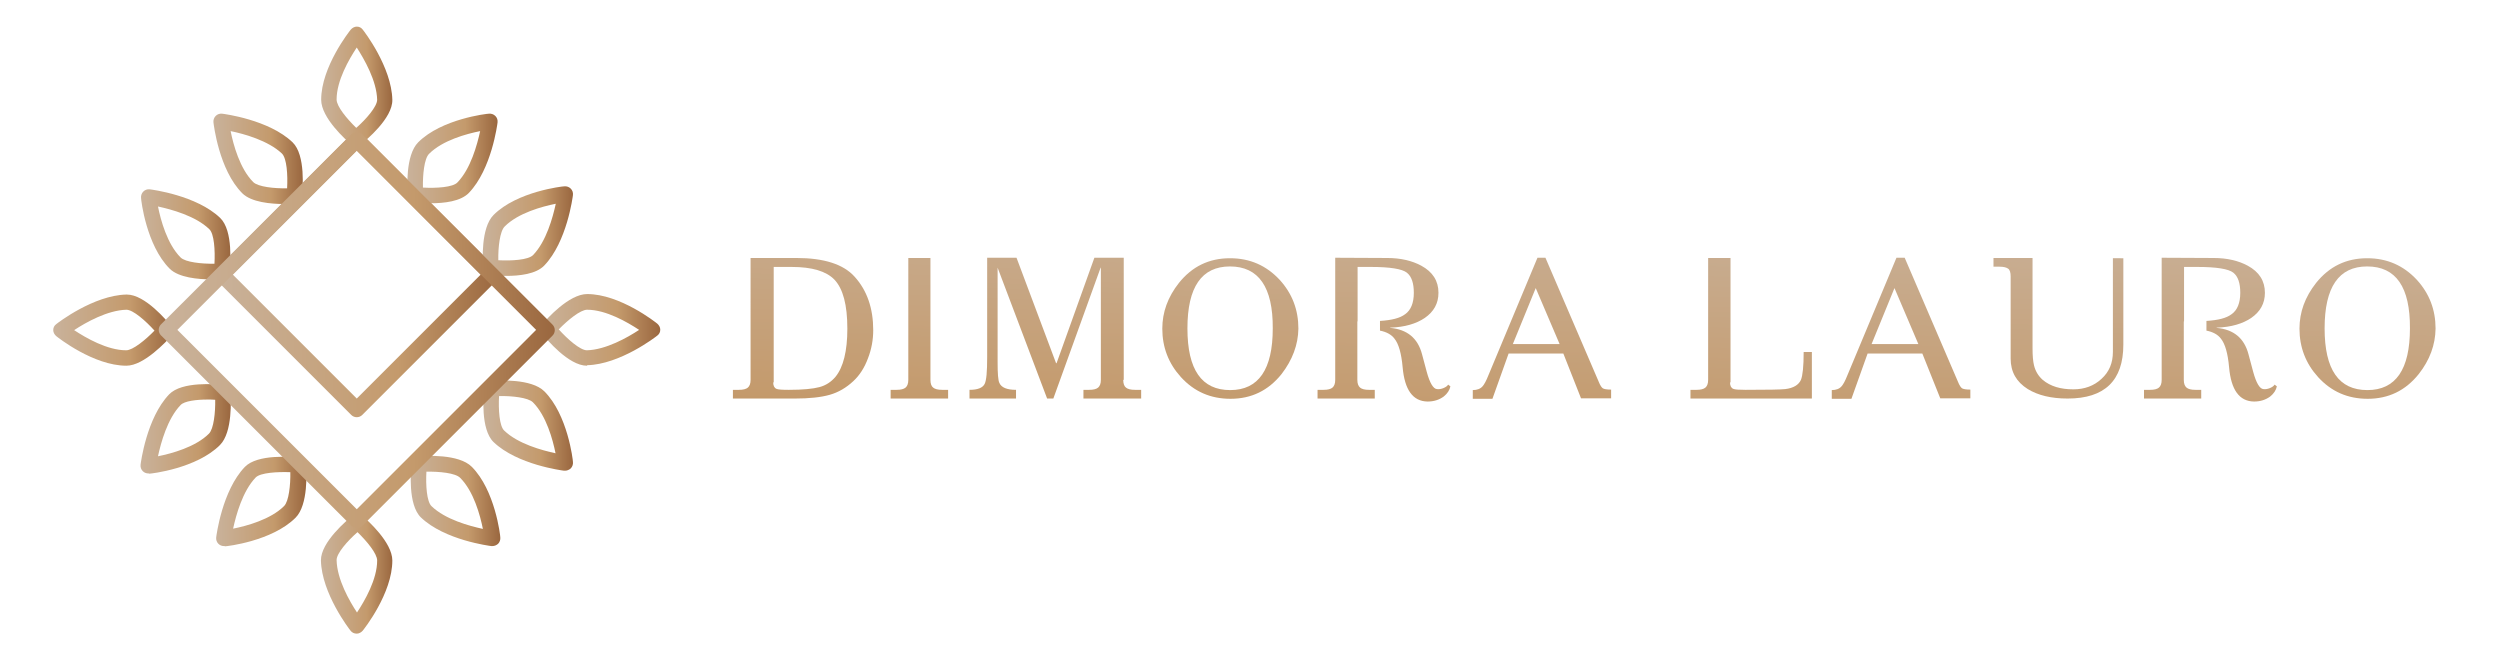 <?xml version="1.0" encoding="utf-8"?>
<!-- Generator: Adobe Illustrator 22.0.1, SVG Export Plug-In . SVG Version: 6.00 Build 0)  -->
<svg version="1.1" id="Livello_1" xmlns="http://www.w3.org/2000/svg" xmlns:xlink="http://www.w3.org/1999/xlink" x="0px" y="0px"
	 viewBox="0 0 1004.9 265.4" style="enable-background:new 0 0 1004.9 265.4;" xml:space="preserve">
<style type="text/css">
	.st0{fill:url(#SVGID_1_);}
	.st1{fill:url(#SVGID_2_);}
	.st2{fill:url(#SVGID_3_);}
	.st3{fill:url(#SVGID_4_);}
	.st4{fill:url(#SVGID_5_);}
	.st5{fill:url(#SVGID_6_);}
	.st6{fill:url(#SVGID_7_);}
	.st7{fill:url(#SVGID_8_);}
	.st8{fill:url(#SVGID_9_);}
	.st9{fill:url(#SVGID_10_);}
	.st10{fill:url(#SVGID_11_);}
	.st11{fill:url(#SVGID_12_);}
	.st12{fill:url(#SVGID_13_);}
	.st13{fill:url(#SVGID_14_);}
	.st14{fill:#003333;}
	.st15{fill:#FFFFFF;}
	.st16{fill:url(#SVGID_15_);}
	.st17{fill:url(#SVGID_16_);}
	.st18{fill:url(#SVGID_17_);}
	.st19{fill:url(#SVGID_18_);}
	.st20{fill:url(#SVGID_19_);}
	.st21{fill:url(#SVGID_20_);}
	.st22{fill:url(#SVGID_21_);}
	.st23{fill:url(#SVGID_22_);}
	.st24{fill:url(#SVGID_23_);}
	.st25{fill:url(#SVGID_24_);}
	.st26{fill:url(#SVGID_25_);}
	.st27{fill:url(#SVGID_26_);}
	.st28{fill:url(#SVGID_27_);}
	.st29{fill:url(#SVGID_28_);}
	.st30{fill:url(#SVGID_29_);}
	.st31{fill:url(#SVGID_30_);}
	.st32{fill:url(#SVGID_31_);}
	.st33{fill:url(#SVGID_32_);}
	.st34{fill:url(#SVGID_33_);}
	.st35{fill:url(#SVGID_34_);}
	.st36{fill:url(#SVGID_35_);}
	.st37{fill:url(#SVGID_36_);}
	.st38{fill:url(#SVGID_37_);}
	.st39{fill:url(#SVGID_38_);}
	.st40{fill:url(#SVGID_39_);}
	.st41{fill:url(#SVGID_40_);}
	.st42{fill:url(#SVGID_41_);}
	.st43{fill:url(#SVGID_42_);}
	.st44{fill:url(#SVGID_43_);}
	.st45{fill:url(#SVGID_44_);}
	.st46{fill:url(#SVGID_45_);}
	.st47{fill:url(#SVGID_46_);}
	.st48{fill:url(#SVGID_47_);}
	.st49{fill:url(#SVGID_48_);}
	.st50{fill:url(#SVGID_49_);}
	.st51{fill:url(#SVGID_50_);}
	.st52{fill:url(#SVGID_51_);}
	.st53{fill:url(#SVGID_52_);}
	.st54{fill:url(#SVGID_53_);}
	.st55{fill:url(#SVGID_54_);}
	.st56{fill:url(#SVGID_55_);}
	.st57{fill:url(#SVGID_56_);}
	.st58{fill:url(#SVGID_57_);}
	.st59{fill:url(#SVGID_58_);}
	.st60{fill:url(#SVGID_59_);}
	.st61{fill:url(#SVGID_60_);}
	.st62{fill:url(#SVGID_61_);}
	.st63{fill:url(#SVGID_62_);}
	.st64{fill:url(#SVGID_63_);}
	.st65{fill:url(#SVGID_64_);}
</style>
<g>
	<g>
		<linearGradient id="SVGID_1_" gradientUnits="userSpaceOnUse" x1="326.225" y1="62.017" x2="320.14" y2="213.112">
			<stop  offset="0" style="stop-color:#C9B29B"/>
			<stop  offset="0.644" style="stop-color:#C49A6C"/>
			<stop  offset="1" style="stop-color:#9A673F"/>
		</linearGradient>
		<path class="st0" d="M301.7,103.7h18.4c11.1,0,18.9,2.5,23.4,7.5c5,5.5,7.5,12.7,7.5,21.5c0,3.9-0.7,7.7-2.1,11.3
			c-1.4,3.8-3.4,6.9-5.9,9.2c-2.9,2.7-6,4.5-9.5,5.5c-3.5,1-8.2,1.5-14.1,1.5h-24.8v-3.5h2.4c1.7,0,2.9-0.3,3.6-0.9
			c0.7-0.6,1.1-1.6,1.1-3.1V103.7z M310.8,153.7c0,1.3,0.4,2.2,1.3,2.6c0.7,0.3,2.3,0.4,5,0.4c5.6,0,9.7-0.4,12.3-1.1
			c2.6-0.7,4.7-2.1,6.4-4.1c3.2-3.9,4.8-10.4,4.8-19.4c0-9.5-1.7-16-5.2-19.7c-3.3-3.4-9-5.1-17.2-5.1c-4.7,0-7.1,0-7.2,0V153.7z"/>
		<linearGradient id="SVGID_2_" gradientUnits="userSpaceOnUse" x1="373.33" y1="63.913" x2="367.245" y2="215.008">
			<stop  offset="0" style="stop-color:#C9B29B"/>
			<stop  offset="0.644" style="stop-color:#C49A6C"/>
			<stop  offset="1" style="stop-color:#9A673F"/>
		</linearGradient>
		<path class="st1" d="M374,103.7v49c0,1.5,0.4,2.6,1.1,3.1c0.7,0.6,1.9,0.9,3.6,0.9h2.4v3.5H358v-3.5h2.4c1.7,0,2.9-0.3,3.6-0.9
			c0.7-0.6,1.1-1.6,1.1-3.1v-49H374z"/>
		<linearGradient id="SVGID_3_" gradientUnits="userSpaceOnUse" x1="427.827" y1="66.108" x2="421.743" y2="217.203">
			<stop  offset="0" style="stop-color:#C9B29B"/>
			<stop  offset="0.644" style="stop-color:#C49A6C"/>
			<stop  offset="1" style="stop-color:#9A673F"/>
		</linearGradient>
		<path class="st2" d="M451.5,152.7c0,1.5,0.4,2.6,1.1,3.1c0.7,0.6,1.9,0.9,3.6,0.9h2.5v3.5h-23.2v-3.5h2.3c1.7,0,2.9-0.3,3.6-0.9
			c0.7-0.6,1.1-1.6,1.1-3.1v-45.1h-0.1l-19,52.6h-2.5l-19.9-52.6h0v38.1c0,4.4,0.2,7.2,0.7,8.2c0.8,1.9,3.1,2.8,6.7,2.8v3.5h-18.7
			v-3.5c3.3,0,5.3-0.8,6.1-2.4c0.7-1.4,1-4.9,1-10.6v-40.1h11.8l15.9,42.4l0.2,0l15.2-42.4h11.8V152.7z"/>
		<linearGradient id="SVGID_4_" gradientUnits="userSpaceOnUse" x1="496.979" y1="68.892" x2="490.894" y2="219.988">
			<stop  offset="0" style="stop-color:#C9B29B"/>
			<stop  offset="0.644" style="stop-color:#C49A6C"/>
			<stop  offset="1" style="stop-color:#9A673F"/>
		</linearGradient>
		<path class="st3" d="M515.1,150.4c-5.3,6.6-12.1,9.9-20.5,9.9c-8,0-14.6-2.9-19.9-8.7c-5-5.5-7.5-12-7.5-19.5
			c0-6.6,2.2-12.7,6.7-18.4c5.3-6.6,12.1-9.9,20.5-9.9c8,0,14.6,2.9,20,8.7c5,5.5,7.5,12,7.5,19.6
			C521.8,138.6,519.5,144.7,515.1,150.4z M494.4,107.1c-11.4,0-17.1,8.3-17.1,24.9c0,16.6,5.7,24.8,17.2,24.8
			c11.4,0,17.1-8.3,17.1-24.8C511.7,115.4,505.9,107.1,494.4,107.1z"/>
		<linearGradient id="SVGID_5_" gradientUnits="userSpaceOnUse" x1="559.785" y1="71.422" x2="553.701" y2="222.517">
			<stop  offset="0" style="stop-color:#C9B29B"/>
			<stop  offset="0.644" style="stop-color:#C49A6C"/>
			<stop  offset="1" style="stop-color:#9A673F"/>
		</linearGradient>
		<path class="st4" d="M545.7,129.2v-21.9h5.3c7.8,0,12.6,0.8,14.5,2.3s2.8,4.2,2.8,8.1c0,4.1-1.2,7-3.5,8.6
			c-2.1,1.6-5.4,2.4-10.1,2.7v3.9c2.6,0.5,4.6,1.6,5.8,3.2c1.7,2.1,2.8,5.9,3.3,11.5c0.8,9.1,4.1,13.7,10,13.8c2.6,0,4.7-0.7,6.5-2
			c1.5-1.2,2.4-2.6,2.7-4.1l-0.9-0.7c-0.3,0.5-0.9,1-1.9,1.4c-1,0.4-1.8,0.5-2.6,0.4c-1.5-0.1-2.9-2.5-4.1-6.9l-1.9-7.1
			c-1.7-6.5-6-10-12.8-10.6v-0.1c5.9-0.2,10.5-1.6,13.9-3.9c3.6-2.5,5.5-5.8,5.5-10.1c0-4.8-2.3-8.4-6.9-10.9
			c-3.7-2-8.3-3.1-13.7-3.1l-20.9-0.1v49.1c0,1.5-0.4,2.5-1.1,3.1c-0.7,0.6-1.9,0.9-3.6,0.9h-2.4v3.5h23v-3.5h-2.3
			c-1.7,0-2.9-0.3-3.6-0.9c-0.7-0.6-1.1-1.6-1.1-3.1v-20.2V129.2z"/>
		<linearGradient id="SVGID_6_" gradientUnits="userSpaceOnUse" x1="623.273" y1="73.978" x2="617.189" y2="225.073">
			<stop  offset="0" style="stop-color:#C9B29B"/>
			<stop  offset="0.644" style="stop-color:#C49A6C"/>
			<stop  offset="1" style="stop-color:#9A673F"/>
		</linearGradient>
		<path class="st5" d="M628.4,142.1h-22l-6.5,18.2h-7.9v-3.5c1.7,0,3.1-0.5,4-1.6c0.6-0.7,1.4-2.1,2.3-4.4l19.7-47.2h3.2l21.4,49.8
			c0.6,1.5,1.2,2.4,1.7,2.7c0.5,0.3,1.6,0.5,3.3,0.5v3.5h-12.1L628.4,142.1z M626.9,138.3l-9.6-22.5l-9.2,22.5H626.9z"/>
		<linearGradient id="SVGID_7_" gradientUnits="userSpaceOnUse" x1="707.029" y1="77.351" x2="700.944" y2="228.446">
			<stop  offset="0" style="stop-color:#C9B29B"/>
			<stop  offset="0.644" style="stop-color:#C49A6C"/>
			<stop  offset="1" style="stop-color:#9A673F"/>
		</linearGradient>
		<path class="st6" d="M695.4,153.7c0,1.3,0.4,2.2,1.3,2.6c0.7,0.3,2.3,0.4,4.9,0.4c8.9,0,14.2-0.1,16-0.3c3.3-0.4,5.4-1.7,6.3-3.7
			c0.7-1.7,1.1-5.4,1.1-11.2h3.3v18.7h-48.8v-3.5h2.4c1.7,0,2.9-0.3,3.6-0.9c0.7-0.6,1.1-1.6,1.1-3.1v-49h9V153.7z"/>
		<linearGradient id="SVGID_8_" gradientUnits="userSpaceOnUse" x1="767.248" y1="79.776" x2="761.164" y2="230.871">
			<stop  offset="0" style="stop-color:#C9B29B"/>
			<stop  offset="0.644" style="stop-color:#C49A6C"/>
			<stop  offset="1" style="stop-color:#9A673F"/>
		</linearGradient>
		<path class="st7" d="M772.7,142.1h-22l-6.5,18.2h-7.9v-3.5c1.7,0,3.1-0.5,4-1.6c0.6-0.7,1.4-2.1,2.3-4.4l19.7-47.2h3.3l21.4,49.8
			c0.6,1.5,1.2,2.4,1.7,2.7c0.5,0.3,1.6,0.5,3.3,0.5v3.5h-12.1L772.7,142.1z M771.1,138.3l-9.6-22.5l-9.2,22.5H771.1z"/>
		<linearGradient id="SVGID_9_" gradientUnits="userSpaceOnUse" x1="828.928" y1="82.26" x2="822.844" y2="233.355">
			<stop  offset="0" style="stop-color:#C9B29B"/>
			<stop  offset="0.644" style="stop-color:#C49A6C"/>
			<stop  offset="1" style="stop-color:#9A673F"/>
		</linearGradient>
		<path class="st8" d="M853.5,103.7v34.8c0,14.5-7.5,21.7-22.4,21.7c-6.6,0-11.9-1.3-16-3.8c-4.6-2.9-6.9-6.9-6.9-12.3v-33
			c0-1.5-0.3-2.6-1-3.1c-0.7-0.5-1.8-0.8-3.5-0.8h-2.4v-3.5H817V140c0,3,0.2,5.3,0.6,6.9c0.6,2.4,1.8,4.3,3.5,5.8
			c3.1,2.6,7.2,3.8,12.3,3.8c4.5,0,8.3-1.4,11.3-4.2c3.1-2.8,4.6-6.4,4.6-10.9v-37.6H853.5z"/>
		<linearGradient id="SVGID_10_" gradientUnits="userSpaceOnUse" x1="953.399" y1="87.272" x2="947.314" y2="238.367">
			<stop  offset="0" style="stop-color:#C9B29B"/>
			<stop  offset="0.644" style="stop-color:#C49A6C"/>
			<stop  offset="1" style="stop-color:#9A673F"/>
		</linearGradient>
		<path class="st9" d="M972.2,150.4c-5.3,6.6-12.1,9.9-20.5,9.9c-8,0-14.6-2.9-19.9-8.7c-5-5.5-7.5-12-7.5-19.5
			c0-6.6,2.2-12.7,6.7-18.4c5.3-6.6,12.1-9.9,20.5-9.9c8,0,14.6,2.9,20,8.7c5,5.5,7.5,12,7.5,19.6
			C978.9,138.6,976.7,144.7,972.2,150.4z M951.5,107.1c-11.4,0-17.1,8.3-17.1,24.9c0,16.6,5.7,24.8,17.2,24.8
			c11.4,0,17.1-8.3,17.1-24.8C968.8,115.4,963.1,107.1,951.5,107.1z"/>
		<linearGradient id="SVGID_11_" gradientUnits="userSpaceOnUse" x1="891.419" y1="84.776" x2="885.334" y2="235.871">
			<stop  offset="0" style="stop-color:#C9B29B"/>
			<stop  offset="0.644" style="stop-color:#C49A6C"/>
			<stop  offset="1" style="stop-color:#9A673F"/>
		</linearGradient>
		<path class="st10" d="M877.9,129.2v-21.9h5.3c7.8,0,12.6,0.8,14.5,2.3s2.8,4.2,2.8,8.1c0,4.1-1.2,7-3.5,8.6
			c-2.1,1.6-5.4,2.4-10.1,2.7v3.9c2.6,0.5,4.6,1.6,5.8,3.2c1.7,2.1,2.8,5.9,3.3,11.5c0.8,9.1,4.1,13.7,10,13.8c2.6,0,4.7-0.7,6.5-2
			c1.5-1.2,2.4-2.6,2.7-4.1l-0.9-0.7c-0.3,0.5-0.9,1-1.9,1.4c-1,0.4-1.8,0.5-2.6,0.4c-1.5-0.1-2.9-2.5-4.1-6.9l-1.9-7.1
			c-1.7-6.5-6-10-12.8-10.6v-0.1c5.9-0.2,10.5-1.6,13.9-3.9c3.6-2.5,5.5-5.8,5.5-10.1c0-4.8-2.3-8.4-6.9-10.9
			c-3.7-2-8.3-3.1-13.7-3.1l-20.9-0.1v49.1c0,1.5-0.4,2.5-1.1,3.1c-0.7,0.6-1.9,0.9-3.6,0.9h-2.4v3.5h23v-3.5h-2.3
			c-1.7,0-2.9-0.3-3.6-0.9c-0.7-0.6-1.1-1.6-1.1-3.1v-20.2V129.2z"/>
	</g>
	<g>
		<g>
			<g>
				<g>
					<linearGradient id="SVGID_12_" gradientUnits="userSpaceOnUse" x1="86.037" y1="110.376" x2="200.745" y2="110.376">
						<stop  offset="0" style="stop-color:#C9B29B"/>
						<stop  offset="0.644" style="stop-color:#C49A6C"/>
						<stop  offset="1" style="stop-color:#9A673F"/>
					</linearGradient>
					<path class="st11" d="M143.4,167.7c-0.8,0-1.6-0.3-2.2-0.9l-54.2-54.2c-0.6-0.6-0.9-1.4-0.9-2.2s0.3-1.6,0.9-2.2l54.2-54.2
						c1.2-1.2,3.2-1.2,4.4,0l54.2,54.2c1.2,1.2,1.2,3.2,0,4.4l-54.2,54.2C145,167.4,144.2,167.7,143.4,167.7z M93.6,110.4l49.8,49.8
						l49.8-49.8l-49.8-49.8L93.6,110.4z"/>
				</g>
				<g>
					<g>
						<g>
							<g>
								<linearGradient id="SVGID_13_" gradientUnits="userSpaceOnUse" x1="56.575" y1="94.193" x2="92.495" y2="94.193">
									<stop  offset="0" style="stop-color:#C9B29B"/>
									<stop  offset="0.644" style="stop-color:#C49A6C"/>
									<stop  offset="1" style="stop-color:#9A673F"/>
								</linearGradient>
								<path class="st12" d="M84.9,112.3c-5.2,0-13.1-0.7-16.7-4.3c-9.4-9.4-11.5-27.6-11.5-28.4c-0.1-0.9,0.2-1.9,0.9-2.6
									c0.7-0.7,1.6-1,2.6-0.9c0.8,0.1,18.8,2.4,28.3,11.5c0,0,0,0,0,0c5.3,5.1,4.1,19,3.7,21.8c-0.2,1.5-1.4,2.6-2.9,2.8
									C88.5,112.2,86.9,112.3,84.9,112.3z M63.5,83c1.1,5.5,3.7,15.1,9.1,20.5c1.9,1.9,8.5,2.6,13.6,2.5
									c0.3-5.3-0.1-12.1-2.1-13.9C78.6,86.8,69,84.2,63.5,83z"/>
							</g>
							<g>
								<linearGradient id="SVGID_14_" gradientUnits="userSpaceOnUse" x1="165.102" y1="201.407" x2="201.023" y2="201.407">
									<stop  offset="0" style="stop-color:#C9B29B"/>
									<stop  offset="0.644" style="stop-color:#C49A6C"/>
									<stop  offset="1" style="stop-color:#9A673F"/>
								</linearGradient>
								<path class="st13" d="M197.9,219.5c-0.1,0-0.2,0-0.4,0c-0.8-0.1-18.8-2.4-28.3-11.5c-5.3-5.1-4.1-19-3.7-21.8
									c0.2-1.5,1.4-2.6,2.9-2.8c2.6-0.2,16-1,21.2,4.2c9.4,9.4,11.5,27.6,11.5,28.4c0.1,0.9-0.2,1.9-0.9,2.6
									C199.5,219.2,198.7,219.5,197.9,219.5z M171.4,189.6c-0.3,5.3,0.1,12.1,2.1,13.9l0,0c5.5,5.3,15.1,7.9,20.6,9.1
									c-1.1-5.5-3.7-15.1-9.1-20.5C183.1,190.1,176.5,189.5,171.4,189.6z"/>
							</g>
						</g>
						<g>
							<g>
								<linearGradient id="SVGID_15_" gradientUnits="userSpaceOnUse" x1="85.759" y1="63.864" x2="121.68" y2="63.864">
									<stop  offset="0" style="stop-color:#C9B29B"/>
									<stop  offset="0.644" style="stop-color:#C49A6C"/>
									<stop  offset="1" style="stop-color:#9A673F"/>
								</linearGradient>
								<path class="st16" d="M114.1,82c-5.2,0-13.1-0.7-16.7-4.3C88,68.3,85.9,50,85.8,49.2c-0.1-0.9,0.2-1.9,0.9-2.6
									c0.7-0.7,1.6-1,2.6-0.9c0.8,0.1,18.8,2.4,28.3,11.5c0,0,0,0,0,0c5.3,5.1,4.1,19,3.7,21.8c-0.2,1.5-1.4,2.6-2.9,2.8
									C117.7,81.9,116.1,82,114.1,82z M92.7,52.7c1.1,5.5,3.7,15.1,9.1,20.5c1.9,1.9,8.5,2.6,13.6,2.5c0.3-5.3-0.1-12.1-2.1-14
									C107.8,56.5,98.1,53.8,92.7,52.7z"/>
							</g>
							<g>
								<linearGradient id="SVGID_16_" gradientUnits="userSpaceOnUse" x1="194.287" y1="171.078" x2="230.208" y2="171.078">
									<stop  offset="0" style="stop-color:#C9B29B"/>
									<stop  offset="0.644" style="stop-color:#C49A6C"/>
									<stop  offset="1" style="stop-color:#9A673F"/>
								</linearGradient>
								<path class="st17" d="M227.1,189.2c-0.1,0-0.2,0-0.4,0c-0.8-0.1-18.8-2.4-28.3-11.5c-5.3-5.1-4.1-19-3.7-21.8
									c0.2-1.5,1.4-2.6,2.9-2.8c2.6-0.2,16-1,21.2,4.2c9.4,9.4,11.5,27.6,11.5,28.4c0.1,0.9-0.2,1.9-0.9,2.6
									C228.7,188.9,227.9,189.2,227.1,189.2z M200.6,159.2c-0.3,5.3,0.1,12.1,2.1,13.9l0,0c5.5,5.3,15.1,7.9,20.6,9.1
									c-1.1-5.5-3.7-15.1-9.1-20.5C212.3,159.8,205.7,159.1,200.6,159.2z"/>
							</g>
						</g>
					</g>
					<g>
						<g>
							<linearGradient id="SVGID_17_" gradientUnits="userSpaceOnUse" x1="217.351" y1="132.635" x2="265.427" y2="132.635">
								<stop  offset="0" style="stop-color:#C9B29B"/>
								<stop  offset="0.644" style="stop-color:#C49A6C"/>
								<stop  offset="1" style="stop-color:#9A673F"/>
							</linearGradient>
							<path class="st18" d="M235.9,147c-7.3,0-16.2-10.6-17.9-12.8c-0.9-1.2-0.9-2.8,0.1-4c1.7-2,10.6-12,17.9-12
								c13.2,0,27.6,11.4,28.2,11.9c0.7,0.6,1.2,1.5,1.2,2.4c0,1-0.4,1.8-1.2,2.4c-0.6,0.5-15,11.6-28.2,11.9l0,0
								C236,147,236,147,235.9,147z M236,143.9L236,143.9L236,143.9z M224.6,132.4c3.5,3.9,8.6,8.4,11.3,8.4c0,0,0,0,0,0l0,0
								c7.6-0.2,16.3-5.1,21-8.2c-4.7-3.1-13.3-8.1-20.9-8.1C233.3,124.5,228.2,128.7,224.6,132.4z"/>
						</g>
						<g>
							<linearGradient id="SVGID_18_" gradientUnits="userSpaceOnUse" x1="21.355" y1="132.636" x2="69.431" y2="132.636">
								<stop  offset="0" style="stop-color:#C9B29B"/>
								<stop  offset="0.644" style="stop-color:#C49A6C"/>
								<stop  offset="1" style="stop-color:#9A673F"/>
							</linearGradient>
							<path class="st19" d="M50.8,147c-13.2,0-27.6-11.4-28.2-11.9c-0.7-0.6-1.2-1.5-1.2-2.4c0-1,0.4-1.8,1.2-2.4
								c0.6-0.5,15-11.6,28.2-11.9l0,0c0.1,0,0.1,0,0.2,0c7.3,0,16.2,10.6,17.9,12.8c0.9,1.2,0.9,2.8-0.1,4C67,137,58,147,50.8,147z
								 M29.8,132.7c4.7,3.1,13.3,8.1,20.9,8.1c2.7,0,7.8-4.2,11.4-7.9c-3.5-3.9-8.6-8.4-11.3-8.4c0,0,0,0,0,0l0,0
								C43.2,124.7,34.5,129.6,29.8,132.7z"/>
						</g>
					</g>
					<g>
						<g>
							<linearGradient id="SVGID_19_" gradientUnits="userSpaceOnUse" x1="129.029" y1="230.633" x2="157.754" y2="230.633">
								<stop  offset="0" style="stop-color:#C9B29B"/>
								<stop  offset="0.644" style="stop-color:#C49A6C"/>
								<stop  offset="1" style="stop-color:#9A673F"/>
							</linearGradient>
							<path class="st20" d="M143.4,254.7C143.4,254.7,143.4,254.7,143.4,254.7c-1,0-1.9-0.4-2.5-1.2c-0.5-0.6-11.6-15-11.9-28.2
								l0,0c-0.1-7.4,10.6-16.3,12.7-18c1.2-0.9,2.8-0.9,4,0.1c2,1.7,12,10.6,12,17.9c0,13.2-11.4,27.6-11.9,28.2
								C145.2,254.2,144.3,254.7,143.4,254.7z M135.3,225.2c0.2,7.7,5.1,16.3,8.2,21c3.1-4.7,8.1-13.3,8.1-20.9
								c0-2.8-4.2-7.8-7.9-11.4C139.7,217.4,135.2,222.5,135.3,225.2L135.3,225.2z"/>
						</g>
						<g>
							<linearGradient id="SVGID_20_" gradientUnits="userSpaceOnUse" x1="129.028" y1="34.637" x2="157.753" y2="34.637">
								<stop  offset="0" style="stop-color:#C9B29B"/>
								<stop  offset="0.644" style="stop-color:#C49A6C"/>
								<stop  offset="1" style="stop-color:#9A673F"/>
							</linearGradient>
							<path class="st21" d="M143.1,58.7c-0.7,0-1.4-0.3-2-0.7c-2-1.7-12-10.6-12-17.9c0-13.2,11.4-27.6,11.9-28.2
								c0.6-0.7,1.5-1.2,2.4-1.2c0,0,0,0,0,0c1,0,1.8,0.4,2.4,1.2c0.5,0.6,11.6,15,11.9,28.2v0c0.2,7.4-10.6,16.3-12.7,18
								C144.4,58.4,143.7,58.7,143.1,58.7z M143.4,19.1c-3.1,4.7-8.1,13.3-8.1,20.9c0,2.8,4.2,7.8,7.9,11.4c4-3.5,8.4-8.6,8.4-11.3
								v0C151.4,32.4,146.4,23.8,143.4,19.1z"/>
						</g>
					</g>
					<g>
						<g>
							<g>
								<linearGradient id="SVGID_21_" gradientUnits="userSpaceOnUse" x1="163.731" y1="63.779" x2="199.937" y2="63.779">
									<stop  offset="0" style="stop-color:#C9B29B"/>
									<stop  offset="0.644" style="stop-color:#C49A6C"/>
									<stop  offset="1" style="stop-color:#9A673F"/>
								</linearGradient>
								<path class="st22" d="M173.2,81.7c-3,0-5.5-0.2-6.5-0.4c-1.5-0.2-2.6-1.4-2.8-2.9c-0.2-2.6-1-16,4.2-21.2
									c9.4-9.4,27.6-11.5,28.4-11.5c0.9-0.1,1.9,0.2,2.6,0.9s1,1.6,0.9,2.6c-0.1,0.8-2.4,18.8-11.5,28.3l0,0
									C185.2,81,178.4,81.7,173.2,81.7z M170,75.4c5.3,0.3,12.1-0.1,13.9-2.1c0,0,0,0,0,0c5.3-5.5,7.9-15.1,9.1-20.6
									c-5.5,1.1-15.1,3.7-20.5,9.1C170.5,63.7,169.9,70.3,170,75.4z"/>
							</g>
							<g>
								<linearGradient id="SVGID_22_" gradientUnits="userSpaceOnUse" x1="56.517" y1="172.306" x2="92.723" y2="172.306">
									<stop  offset="0" style="stop-color:#C9B29B"/>
									<stop  offset="0.644" style="stop-color:#C49A6C"/>
									<stop  offset="1" style="stop-color:#9A673F"/>
								</linearGradient>
								<path class="st23" d="M59.6,190.3c-0.8,0-1.6-0.3-2.2-0.9c-0.7-0.7-1-1.6-0.9-2.6c0.1-0.8,2.4-18.8,11.5-28.3l0,0
									c5.1-5.3,19-4.1,21.8-3.7c1.5,0.2,2.6,1.4,2.8,2.9c0.2,2.6,1,16-4.2,21.2c-9.4,9.4-27.6,11.5-28.4,11.5
									C59.9,190.3,59.7,190.3,59.6,190.3z M83.5,160.6c-4.6,0-9.4,0.6-10.9,2.2c0,0,0,0,0,0c-5.3,5.5-7.9,15.1-9.1,20.6
									c5.5-1.1,15.1-3.7,20.5-9.1c1.9-1.9,2.6-8.5,2.5-13.6C85.5,160.6,84.5,160.6,83.5,160.6z M70.3,160.6L70.3,160.6L70.3,160.6
									z"/>
							</g>
						</g>
						<g>
							<g>
								<linearGradient id="SVGID_23_" gradientUnits="userSpaceOnUse" x1="194.059" y1="92.964" x2="230.265" y2="92.964">
									<stop  offset="0" style="stop-color:#C9B29B"/>
									<stop  offset="0.644" style="stop-color:#C49A6C"/>
									<stop  offset="1" style="stop-color:#9A673F"/>
								</linearGradient>
								<path class="st24" d="M203.5,110.9c-3,0-5.5-0.2-6.5-0.4c-1.5-0.2-2.6-1.4-2.8-2.9c-0.2-2.6-1-16,4.2-21.2
									c9.4-9.4,27.6-11.5,28.4-11.5c0.9-0.1,1.9,0.2,2.6,0.9c0.7,0.7,1,1.6,0.9,2.6c-0.1,0.8-2.4,18.8-11.5,28.3c0,0,0,0,0,0
									C215.5,110.2,208.7,110.9,203.5,110.9z M200.3,104.6c5.3,0.3,12.1-0.1,14-2.1c5.3-5.5,7.9-15.1,9.1-20.6
									c-5.5,1.1-15.1,3.7-20.5,9.1C200.9,92.9,200.2,99.5,200.3,104.6z M216.5,104.7L216.5,104.7L216.5,104.7z"/>
							</g>
							<g>
								<linearGradient id="SVGID_24_" gradientUnits="userSpaceOnUse" x1="86.845" y1="201.492" x2="123.051" y2="201.492">
									<stop  offset="0" style="stop-color:#C9B29B"/>
									<stop  offset="0.644" style="stop-color:#C49A6C"/>
									<stop  offset="1" style="stop-color:#9A673F"/>
								</linearGradient>
								<path class="st25" d="M90,219.5c-0.8,0-1.6-0.3-2.2-0.9c-0.7-0.7-1-1.6-0.9-2.6c0.1-0.8,2.4-18.8,11.5-28.3c0,0,0,0,0,0
									c5.1-5.3,19-4.1,21.8-3.7c1.5,0.2,2.6,1.4,2.8,2.9c0.2,2.6,1,16-4.2,21.2c-9.4,9.4-27.6,11.5-28.4,11.5
									C90.2,219.4,90.1,219.5,90,219.5z M102.8,191.9c-5.3,5.5-7.9,15.1-9.1,20.6c5.5-1.1,15.1-3.7,20.5-9.1
									c1.9-1.9,2.6-8.5,2.5-13.6C111.5,189.6,104.7,190,102.8,191.9L102.8,191.9z"/>
							</g>
						</g>
					</g>
					<g>
						<linearGradient id="SVGID_25_" gradientUnits="userSpaceOnUse" x1="63.805" y1="132.653" x2="222.977" y2="132.653">
							<stop  offset="0" style="stop-color:#C9B29B"/>
							<stop  offset="0.644" style="stop-color:#C49A6C"/>
							<stop  offset="1" style="stop-color:#9A673F"/>
						</linearGradient>
						<path class="st26" d="M143.4,212.2c-0.8,0-1.6-0.3-2.2-0.9l-76.5-76.5c-0.6-0.6-0.9-1.4-0.9-2.2c0-0.8,0.3-1.6,0.9-2.2
							L141.2,54c1.2-1.2,3.2-1.2,4.4,0l76.5,76.5c1.2,1.2,1.2,3.2,0,4.4l-76.5,76.5C145,211.9,144.2,212.2,143.4,212.2z M71.3,132.6
							l72.1,72.1l72.1-72.1l-72.1-72.1L71.3,132.6z"/>
					</g>
				</g>
			</g>
		</g>
	</g>
</g>
</svg>
